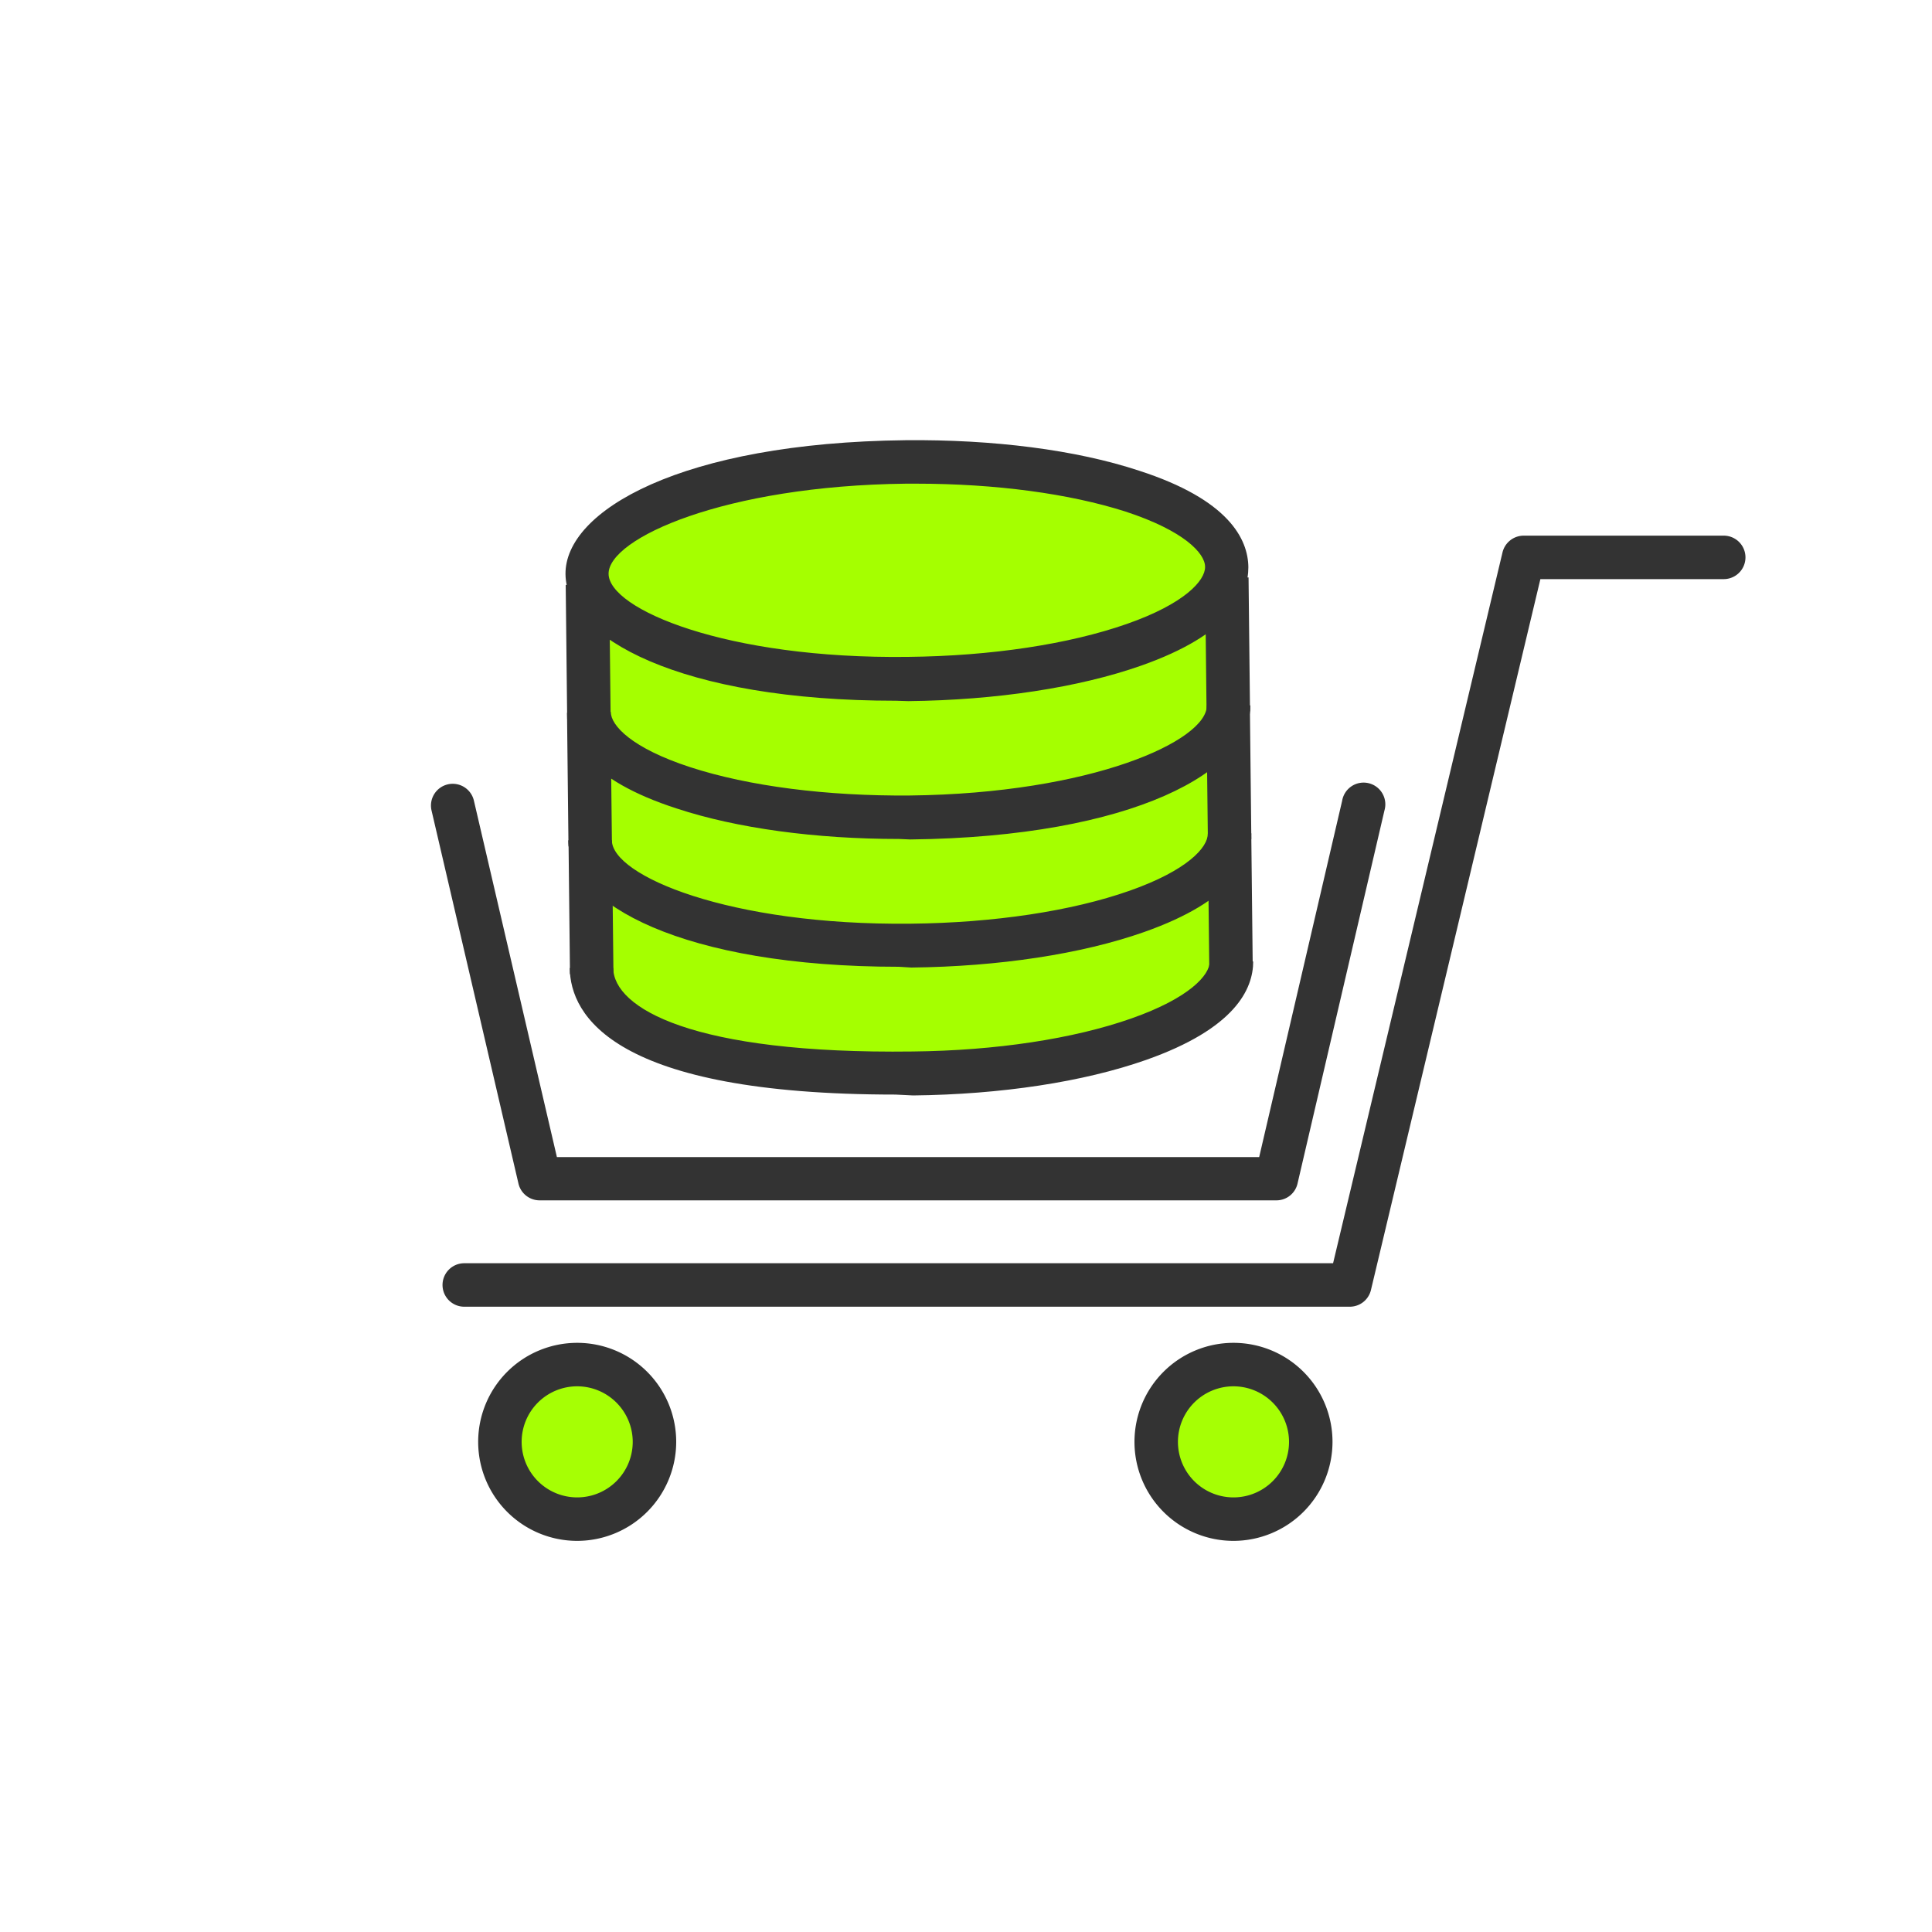 <svg xmlns="http://www.w3.org/2000/svg" viewBox="0 0 200 200"><defs><style>.cls-1{fill:#fff;}.cls-2{fill:#a6ff04;}.cls-3{fill:#333;}.cls-4{fill:#a5ff00;}</style></defs><g id="レイヤー_2" data-name="レイヤー 2"><rect class="cls-1" width="200" height="200"/><circle class="cls-2" cx="59.75" cy="149.26" r="8"/><path class="cls-3" d="M59.75,159.51A10.25,10.25,0,1,1,70,149.26,10.26,10.26,0,0,1,59.75,159.51Zm0-16a5.75,5.75,0,1,0,5.75,5.75A5.76,5.76,0,0,0,59.75,143.51Z"/><circle class="cls-2" cx="127.69" cy="149.26" r="8"/><path class="cls-3" d="M127.69,159.51a10.25,10.25,0,1,1,10.25-10.25A10.26,10.26,0,0,1,127.69,159.51Zm0-16a5.75,5.75,0,1,0,5.75,5.75A5.76,5.76,0,0,0,127.69,143.51Z"/><path class="cls-3" d="M139.73,135.27H48.06a2.25,2.25,0,0,1,0-4.5H138l17.54-73.59a2.26,2.26,0,0,1,2.19-1.73h20.71a2.25,2.25,0,0,1,0,4.5H159.46l-17.54,73.59A2.25,2.25,0,0,1,139.73,135.27Z"/><polyline class="cls-1" points="46.87 83.38 55.87 122.01 132.13 122.01 141.13 83.38"/><path class="cls-3" d="M132.13,124.26H55.86a2.25,2.25,0,0,1-2.19-1.74l-9-38.63a2.25,2.25,0,0,1,4.39-1l8.59,36.89h72.7l8.59-36.89a2.25,2.25,0,1,1,4.38,1l-9,38.63A2.24,2.24,0,0,1,132.13,124.26Z"/><rect class="cls-4" x="60.92" y="88.52" width="66.14" height="12.28" transform="translate(-1.03 1.03) rotate(-0.63)"/><path class="cls-4" d="M127.43,99.46c.07,6.2-14.7,11.39-33,11.59-23.61.26-33.15-4.72-33.22-10.87"/><path class="cls-3" d="M92.7,113.31c-29.16,0-33.66-8.17-33.72-13.1l4.5,0c.05,4.14,8.17,8.93,31,8.64,8.6-.09,16.64-1.31,22.64-3.42s8.12-4.49,8.11-5.9l4.5,0c0,2.86-1.87,6.95-11.11,10.2-6.46,2.27-15,3.57-24.09,3.67Z"/><line class="cls-1" x1="61.24" y1="100.84" x2="61.09" y2="86.99"/><rect class="cls-3" x="58.92" y="86.99" width="4.5" height="13.85" transform="translate(-1.02 0.67) rotate(-0.63)"/><rect class="cls-3" x="125.11" y="86.26" width="4.5" height="13.85" transform="translate(-1.02 1.41) rotate(-0.63)"/><rect class="cls-4" x="60.77" y="75.29" width="66.14" height="12.28" transform="translate(-0.89 1.03) rotate(-0.63)"/><path class="cls-4" d="M127.28,86.23c.07,6.2-14.69,11.39-33,11.59S61.16,93.16,61.09,87"/><path class="cls-3" d="M93.05,100.08c-22.37,0-34.14-6.53-34.21-13.1l4.5,0c0,3.66,12.13,8.84,30.94,8.64,8.61-.09,16.65-1.3,22.65-3.41s8.12-4.5,8.1-5.91l4.5,0c0,2.85-1.87,6.94-11.11,10.19-6.45,2.27-15,3.57-24.09,3.67Z"/><line class="cls-1" x1="61.1" y1="87.61" x2="60.94" y2="73.76"/><rect class="cls-3" x="58.77" y="73.76" width="4.5" height="13.85" transform="translate(-0.88 0.67) rotate(-0.63)"/><rect class="cls-3" x="124.96" y="73.04" width="4.5" height="13.85" transform="translate(-0.87 1.4) rotate(-0.63)"/><rect class="cls-4" x="60.63" y="62.06" width="66.14" height="12.28" transform="translate(-0.74 1.03) rotate(-0.63)"/><path class="cls-4" d="M127.14,73c.07,6.21-14.7,11.4-33,11.6S61,79.93,60.94,73.73"/><path class="cls-3" d="M93.07,86.85c-8.66,0-16.81-1.11-23-3.15-9.31-3-11.3-7.09-11.34-10l4.5,0c0,1.41,2.18,3.75,8.23,5.72s14.14,3,22.72,2.93c18.83-.21,30.79-5.66,30.75-9.32l4.5,0c.07,6.7-12,13.61-35.2,13.87Z"/><ellipse class="cls-4" cx="93.88" cy="59.05" rx="33.1" ry="11.23" transform="translate(-0.64 1.03) rotate(-0.63)"/><path class="cls-3" d="M92.75,72.54c-22.37,0-34.14-6.53-34.21-13.1s12-13.61,35.2-13.87c9.09-.09,17.66,1,24.16,3.15,9.31,3,11.3,7.09,11.33,10h0c0,2.85-1.87,6.94-11.11,10.19-6.45,2.27-15,3.57-24.09,3.67Zm2.11-22.47H93.79C75,50.28,63,55.73,63,59.39S75.16,68.24,94,68c8.6-.09,16.65-1.31,22.65-3.41s8.12-4.5,8.1-5.91h0c0-1.4-2.18-3.74-8.23-5.72C110.71,51.1,103.06,50.07,94.86,50.07Z"/><line class="cls-1" x1="60.95" y1="74.38" x2="60.8" y2="60.53"/><rect class="cls-3" x="58.63" y="60.53" width="4.5" height="13.85" transform="translate(-0.73 0.67) rotate(-0.63)"/><rect class="cls-3" x="124.82" y="59.81" width="4.5" height="13.85" transform="translate(-0.72 1.39) rotate(-0.63)"/></g></svg>